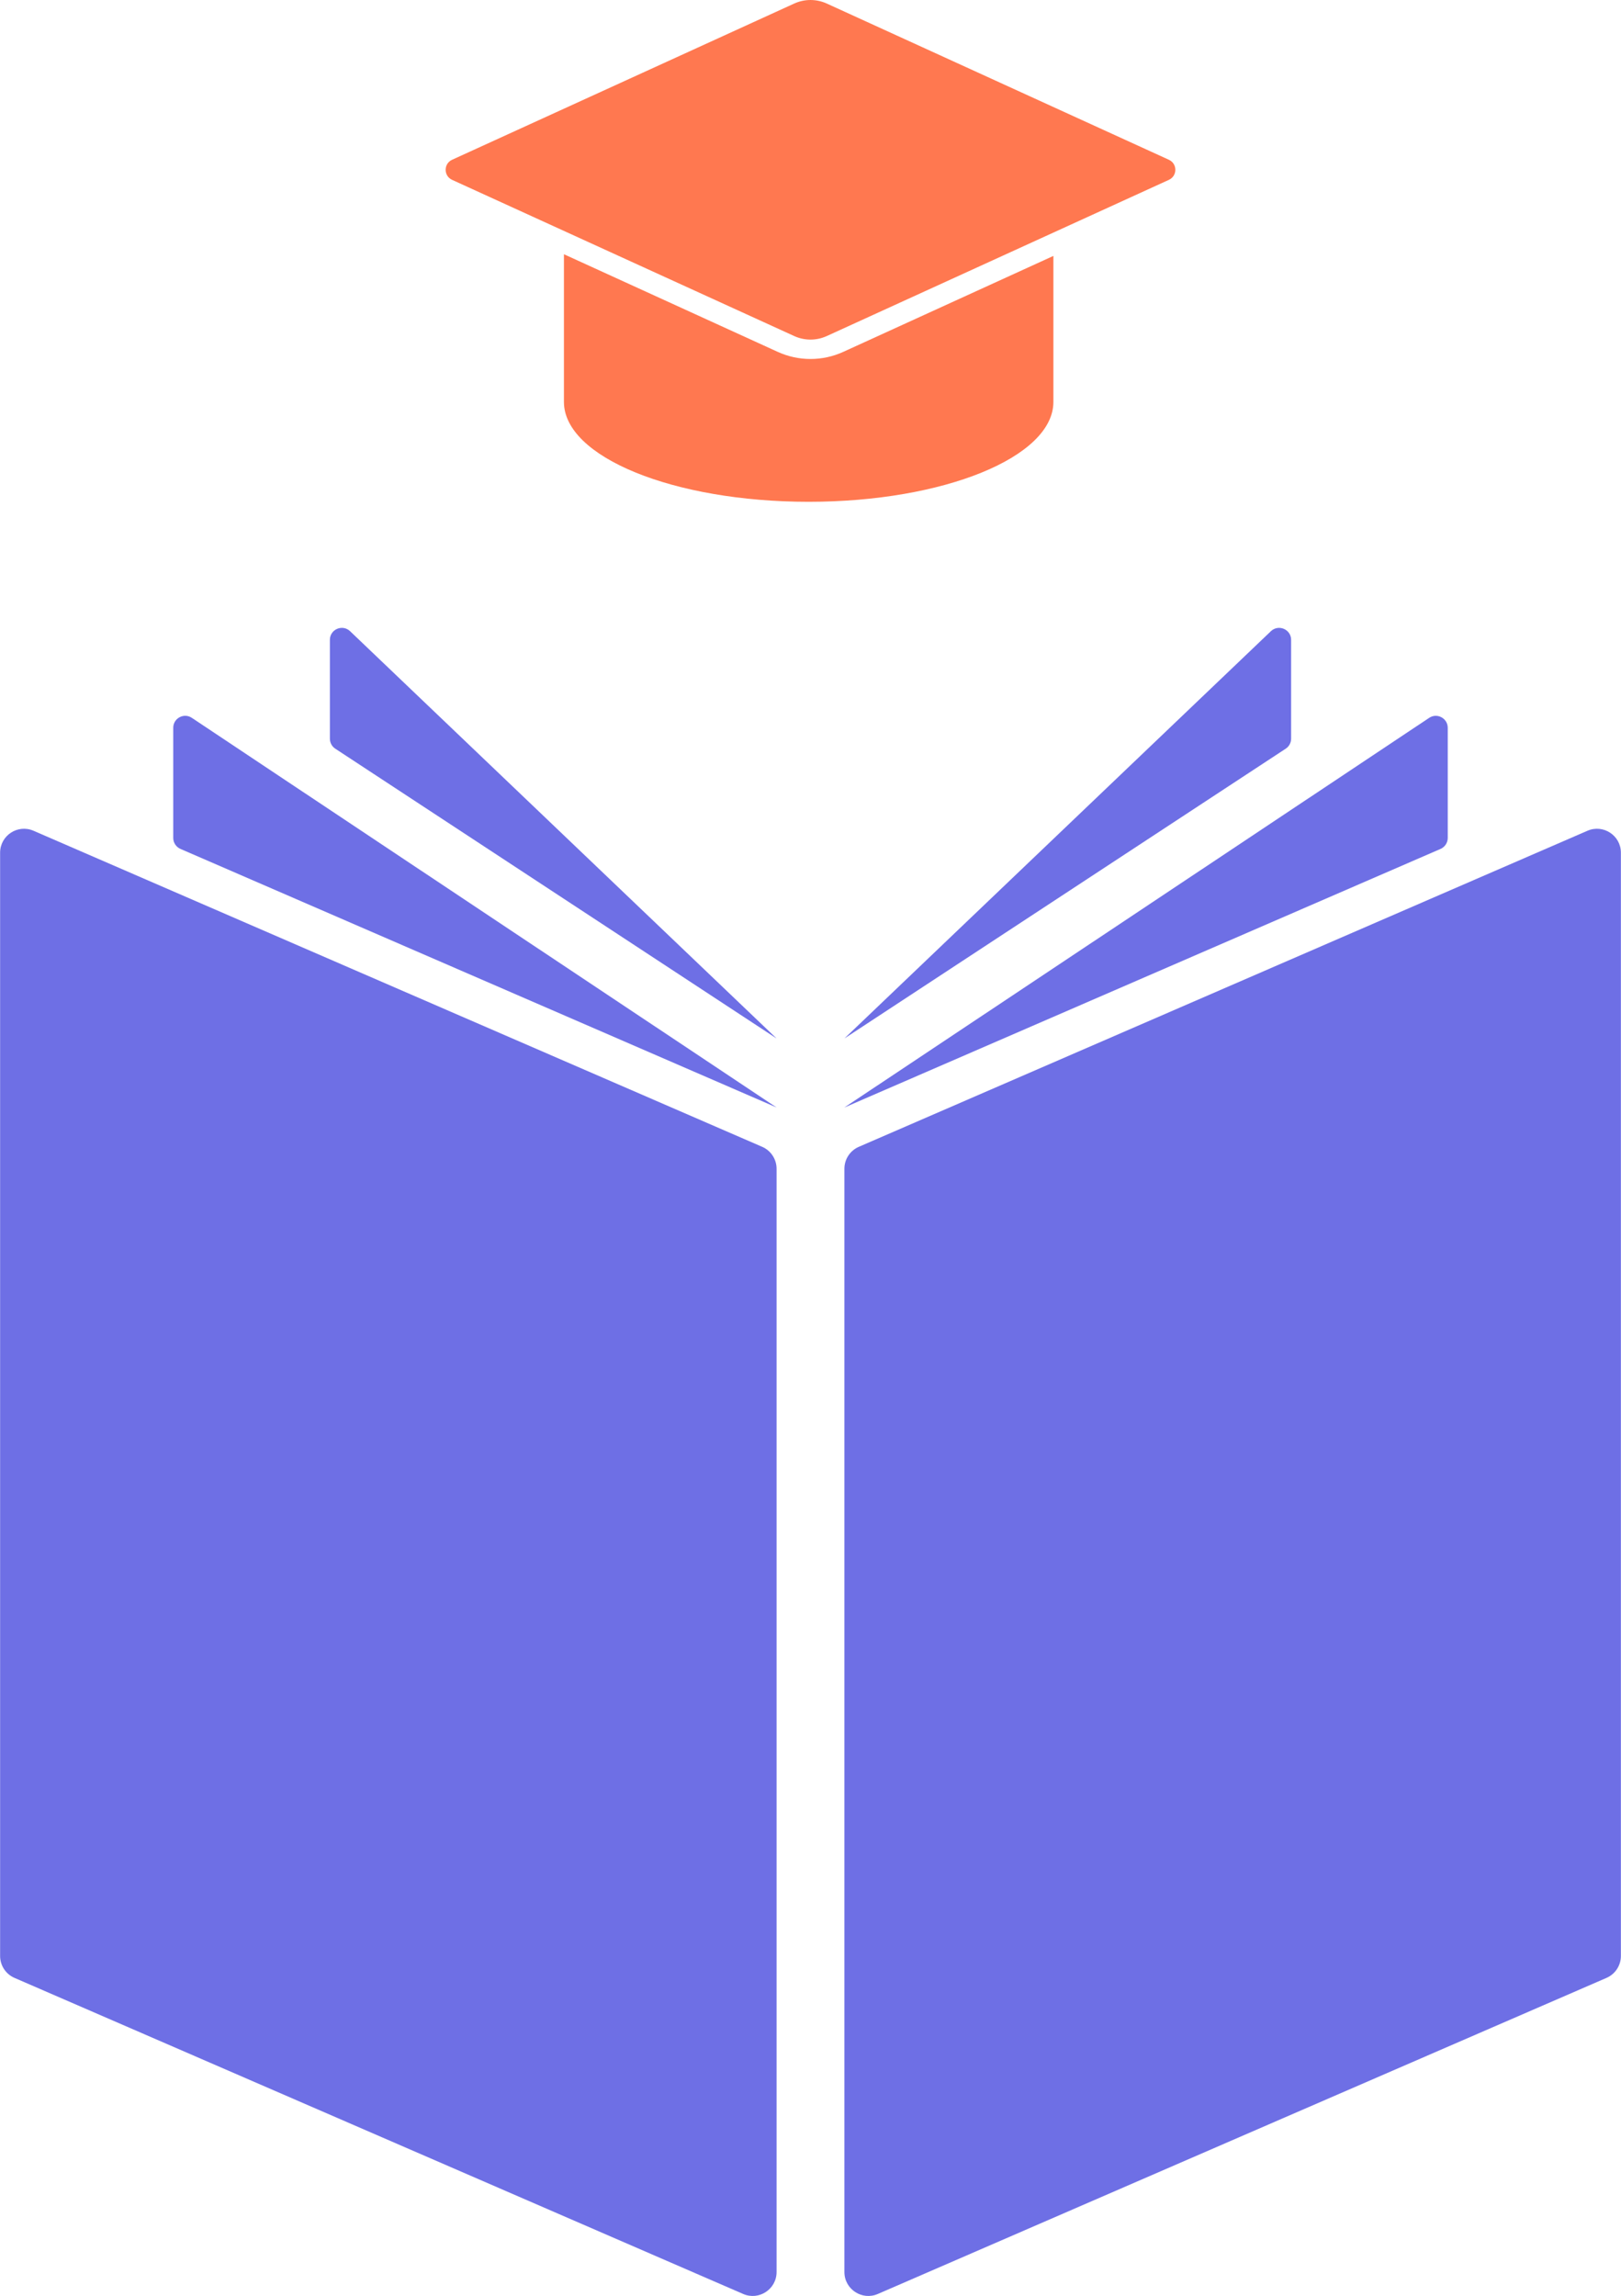 <?xml version="1.0" encoding="UTF-8" standalone="no"?><svg xmlns="http://www.w3.org/2000/svg" xmlns:xlink="http://www.w3.org/1999/xlink" data-name="Layer 2" fill="#000000" height="1211" viewBox="0 0 854.78 1210.85" width="855"><g data-name="Layer 1"><g><g fill="#ff7850"><path d="M418.8,1.87l-180.43,82.39c-4.53,2.07-4.53,8.51,0,10.59l180.43,82.38c5.45,2.49,11.72,2.49,17.17,0l180.43-82.38c4.54-2.08,4.54-8.52,0-10.59L435.97,1.87c-5.45-2.49-11.72-2.49-17.17,0"/><path d="M444.7,185.56c-5.47,2.49-11.3,3.76-17.31,3.76s-11.83-1.27-17.31-3.76l-112.73-51.48v77.87c0,29.1,57.79,52.69,129.07,52.69s129.07-23.59,129.07-52.69v-76.98l-110.79,50.59Z"/></g><g fill="#6e6fe5"><path d="M391.88,1209.8L7.59,1043.11c-4.61-2-7.59-6.55-7.59-11.56V449.7c0-9.08,9.3-15.18,17.62-11.57l384.3,166.69c4.6,2,7.58,6.55,7.58,11.56v581.85c0,9.07-9.29,15.18-17.62,11.57"/><path d="M409.5,584.06L101.11,378.58c-4.18-2.81-9.8.21-9.8,5.24v58.09c0,2.51,1.49,4.78,3.8,5.79l314.39,136.36Z"/><path d="M409.5,547.67l-224.93-214.79c-4.01-3.82-10.65-.98-10.65,4.56v52.13c0,2.13,1.06,4.1,2.84,5.27l232.74,152.83Z"/><path d="M462.9,1209.8l384.29-166.69c4.61-2,7.59-6.55,7.59-11.56V449.7c0-9.08-9.3-15.18-17.63-11.57l-384.29,166.69c-4.61,2-7.59,6.55-7.59,11.56v581.85c0,9.07,9.3,15.18,17.63,11.57"/><path d="M445.27,584.06l308.39-205.47c4.19-2.81,9.8.21,9.8,5.24v58.09c0,2.51-1.49,4.78-3.8,5.79l-314.39,136.36Z"/><path d="M445.27,547.67l224.93-214.79c4.02-3.82,10.66-.98,10.66,4.56v52.13c0,2.13-1.06,4.1-2.84,5.27l-232.75,152.83Z"/></g></g></g></svg>